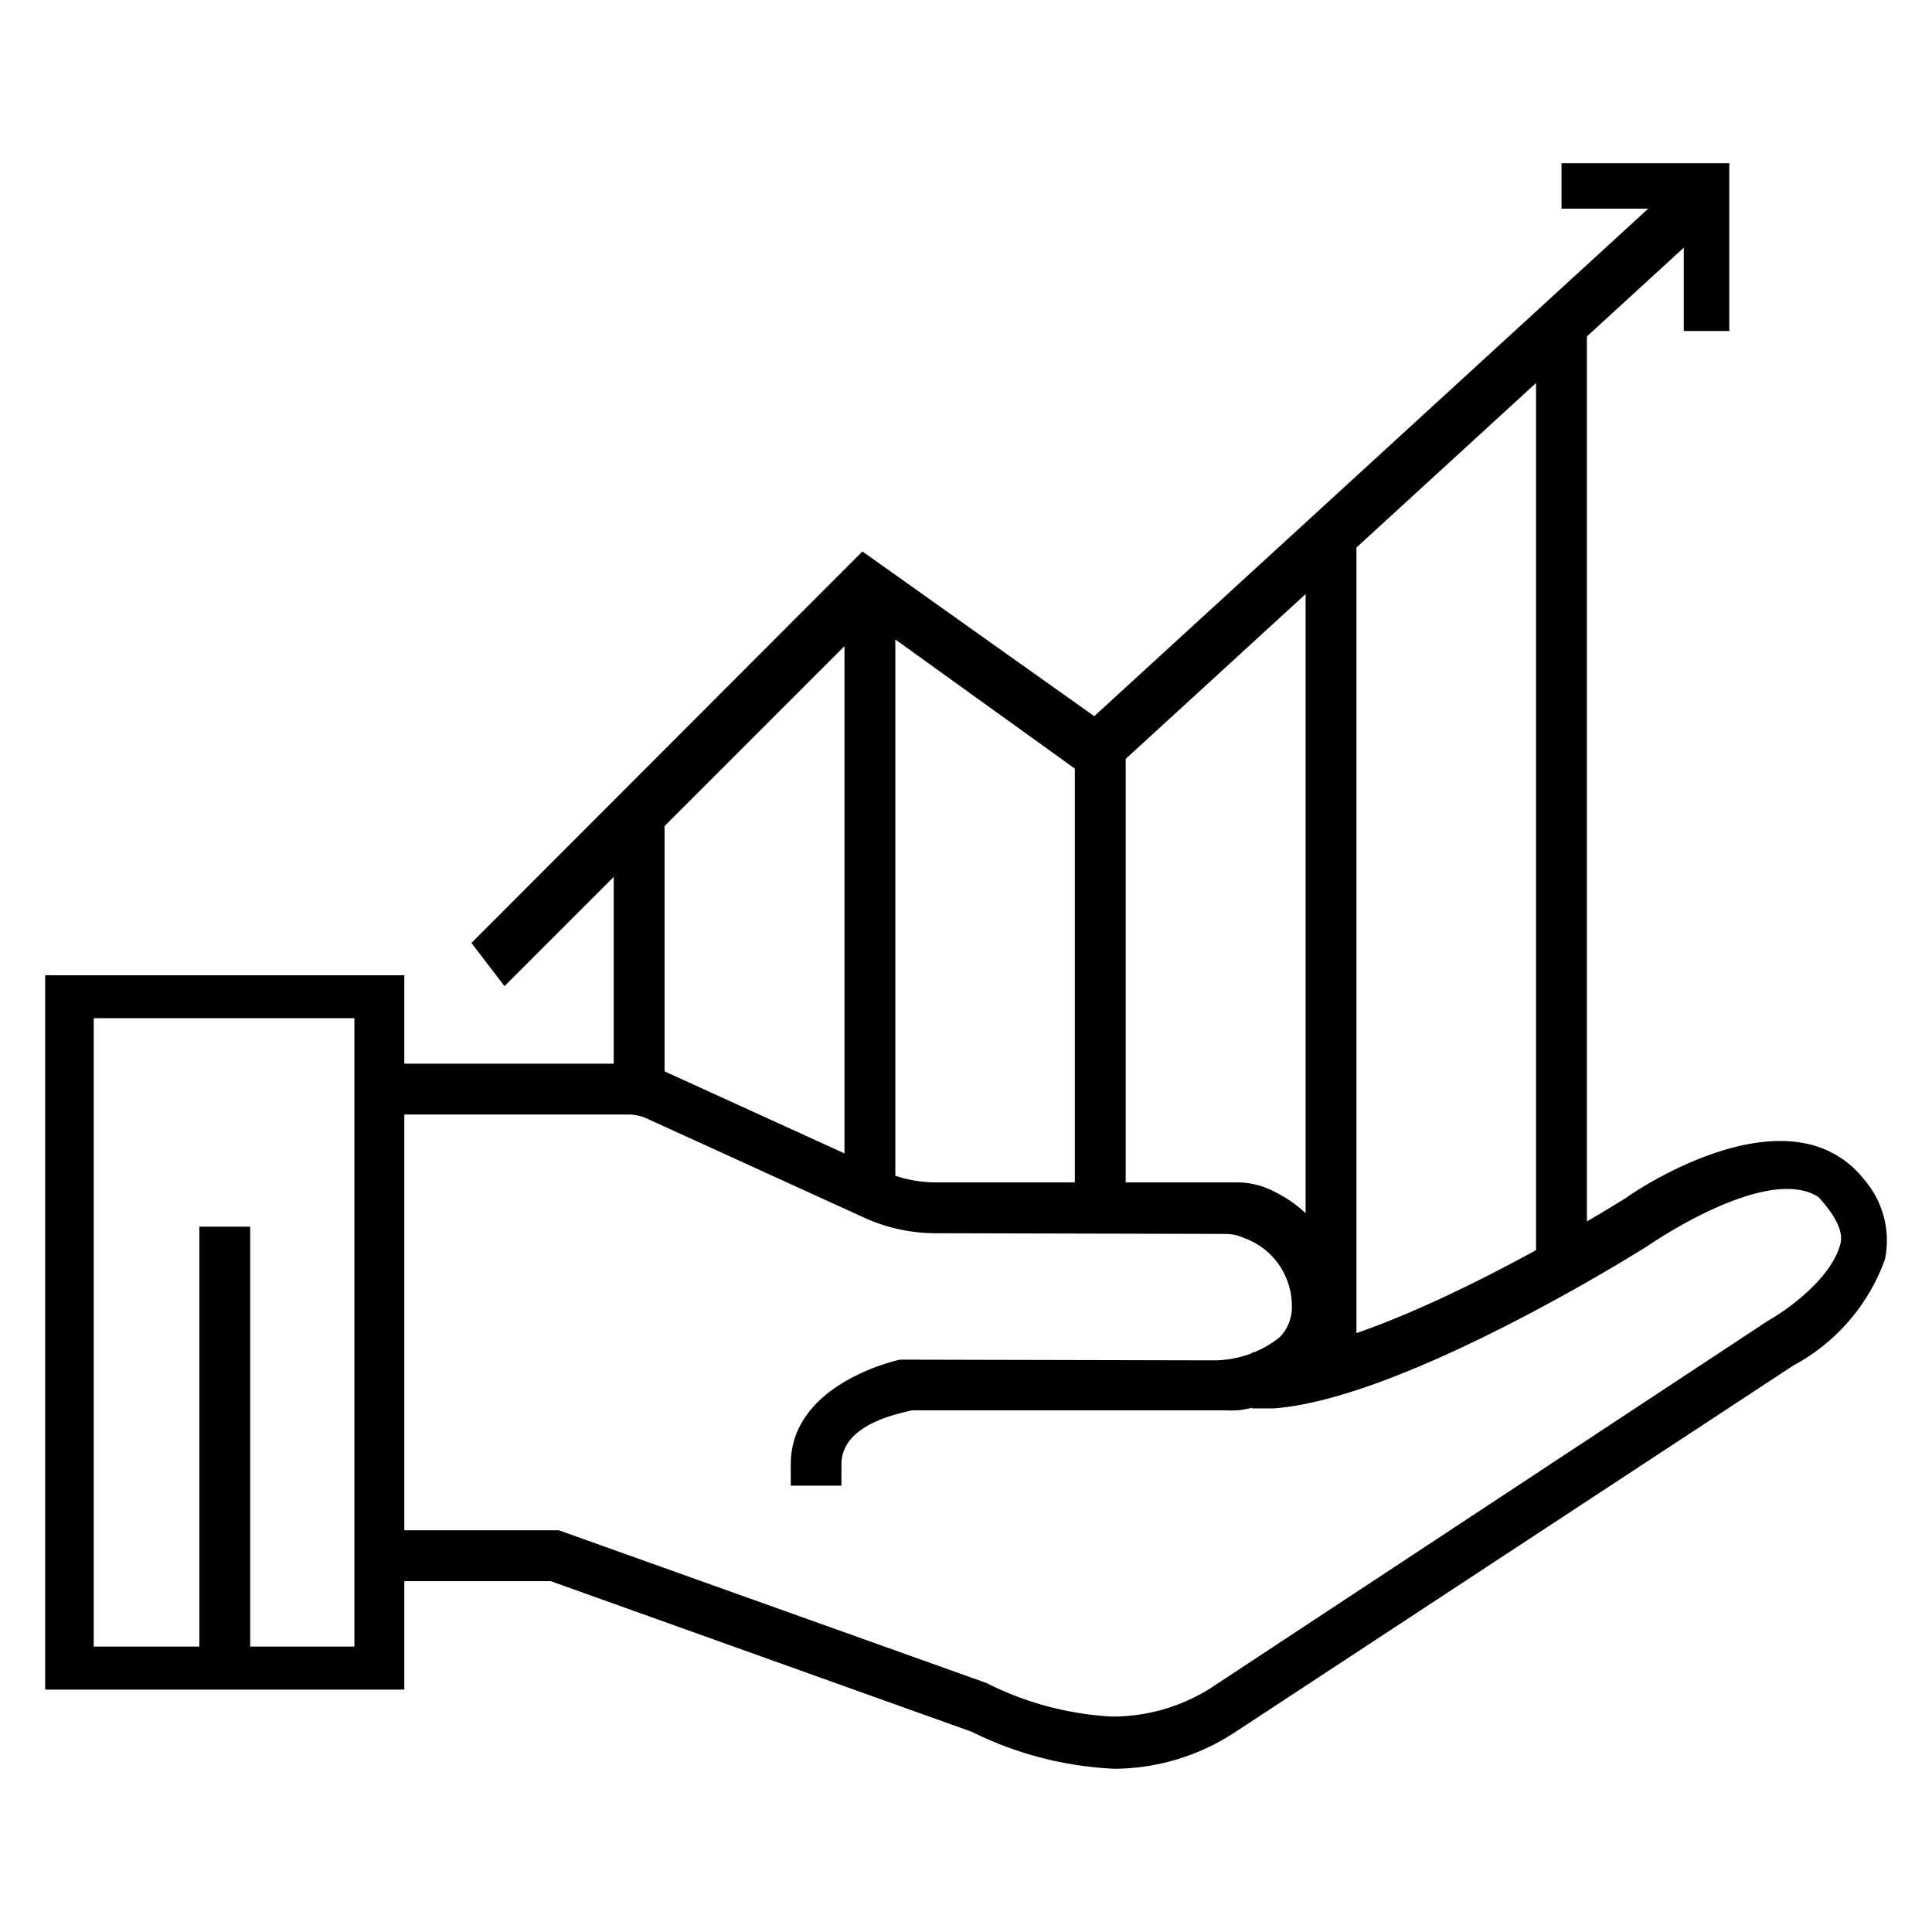 <svg xmlns="http://www.w3.org/2000/svg" xmlns:xlink="http://www.w3.org/1999/xlink" width="76" height="76" viewBox="0 0 76 76">
  <defs>
    <clipPath id="clip-path">
      <rect id="Rectangle_19571" data-name="Rectangle 19571" width="76" height="76" transform="translate(550 964)" fill="none" stroke="#707070" stroke-width="1"/>
    </clipPath>
  </defs>
  <g id="Performance" transform="translate(-550 -964)" clip-path="url(#clip-path)">
    <g id="ww" transform="translate(551.777 970.421)">
      <path id="Path_9440" data-name="Path 9440" d="M964.8,558.88h-1.992v-.846c0-3.147,4.128-4.078,4.3-4.112l12.282.028a4.182,4.182,0,0,0,2.64-.9,1.692,1.692,0,0,0,.491-1.252,2.847,2.847,0,0,0-1.9-2.669,1.692,1.692,0,0,0-.693-.152l-11.435-.028a6.767,6.767,0,0,1-2.826-.626l-8.46-3.858a1.83,1.83,0,0,0-.8-.186H945.84v-2h10.575a3.553,3.553,0,0,1,1.506.338l8.46,3.858a5.075,5.075,0,0,0,2.115.474H980.34a3.15,3.15,0,0,1,1.472.355,4.958,4.958,0,0,1,2.808,4.467,3.384,3.384,0,0,1-1.015,2.487c-1.094.86-2.286,1.755-3.674,1.657H967.579c-.457.118-2.777.527-2.777,2.117Z" transform="translate(-933.478 -506.858)"/>
      <path id="Path_9441" data-name="Path 9441" d="M975.564,568.781a14.046,14.046,0,0,1-5.617-1.455L953.382,561.4H945.87l-.1-2h7.935l16.819,6.007a12.385,12.385,0,0,0,4.941,1.32,7.243,7.243,0,0,0,3.824-1.083l22-14.5c.728-.406,2.538-1.692,2.843-3.079.1-.609-.46-1.307-.87-1.768-2.035-1.335-6.662,1.875-6.713,1.908-.423.271-9.644,6.04-14.737,6.4h-.846v-2.2h.846c4.687-.321,13.824-6.04,13.908-6.108s6.4-4.484,9.374-.643a3.672,3.672,0,0,1,.778,3.08,7.681,7.681,0,0,1-3.6,4.179l-22,14.45A8.715,8.715,0,0,1,975.564,568.781Z" transform="translate(-933.497 -505.623)"/>
      <path id="Path_9442" data-name="Path 9442" d="M952.648,568.334H938.52v-28.1h14.128Zm-12.218-1.692h10.254v-24.72H940.43Z" transform="translate(-938.52 -508.29)"/>
      <rect id="Rectangle_19565" data-name="Rectangle 19565" width="2" height="17.157" transform="translate(6.065 41.832)"/>
      <path id="Path_9443" data-name="Path 9443" d="M11.246,32.22l-1.3-1.7,15.38-15.4,9.12,6.48L57.783.22l1.151,1.762L34.569,24.3l-8.958-6.445Z" transform="translate(6.822 0.152)"/>
      <path id="Path_9444" data-name="Path 9444" d="M42.1,6.6H40.309V1.788H35.5V0h6.6Z" transform="translate(24.149)"/>
      <rect id="Rectangle_19566" data-name="Rectangle 19566" width="2" height="11.675" transform="translate(22.365 25.234)"/>
      <rect id="Rectangle_19567" data-name="Rectangle 19567" width="2" height="24.619" transform="translate(31.443 16.237)"/>
      <rect id="Rectangle_19568" data-name="Rectangle 19568" width="2" height="19.339" transform="translate(40.504 22.492)"/>
      <rect id="Rectangle_19569" data-name="Rectangle 19569" width="2" height="32.3" transform="translate(49.582 14.576)"/>
      <rect id="Rectangle_19570" data-name="Rectangle 19570" width="2" height="36.816" transform="translate(58.648 6.108)"/>
    </g>
  </g>
</svg>

